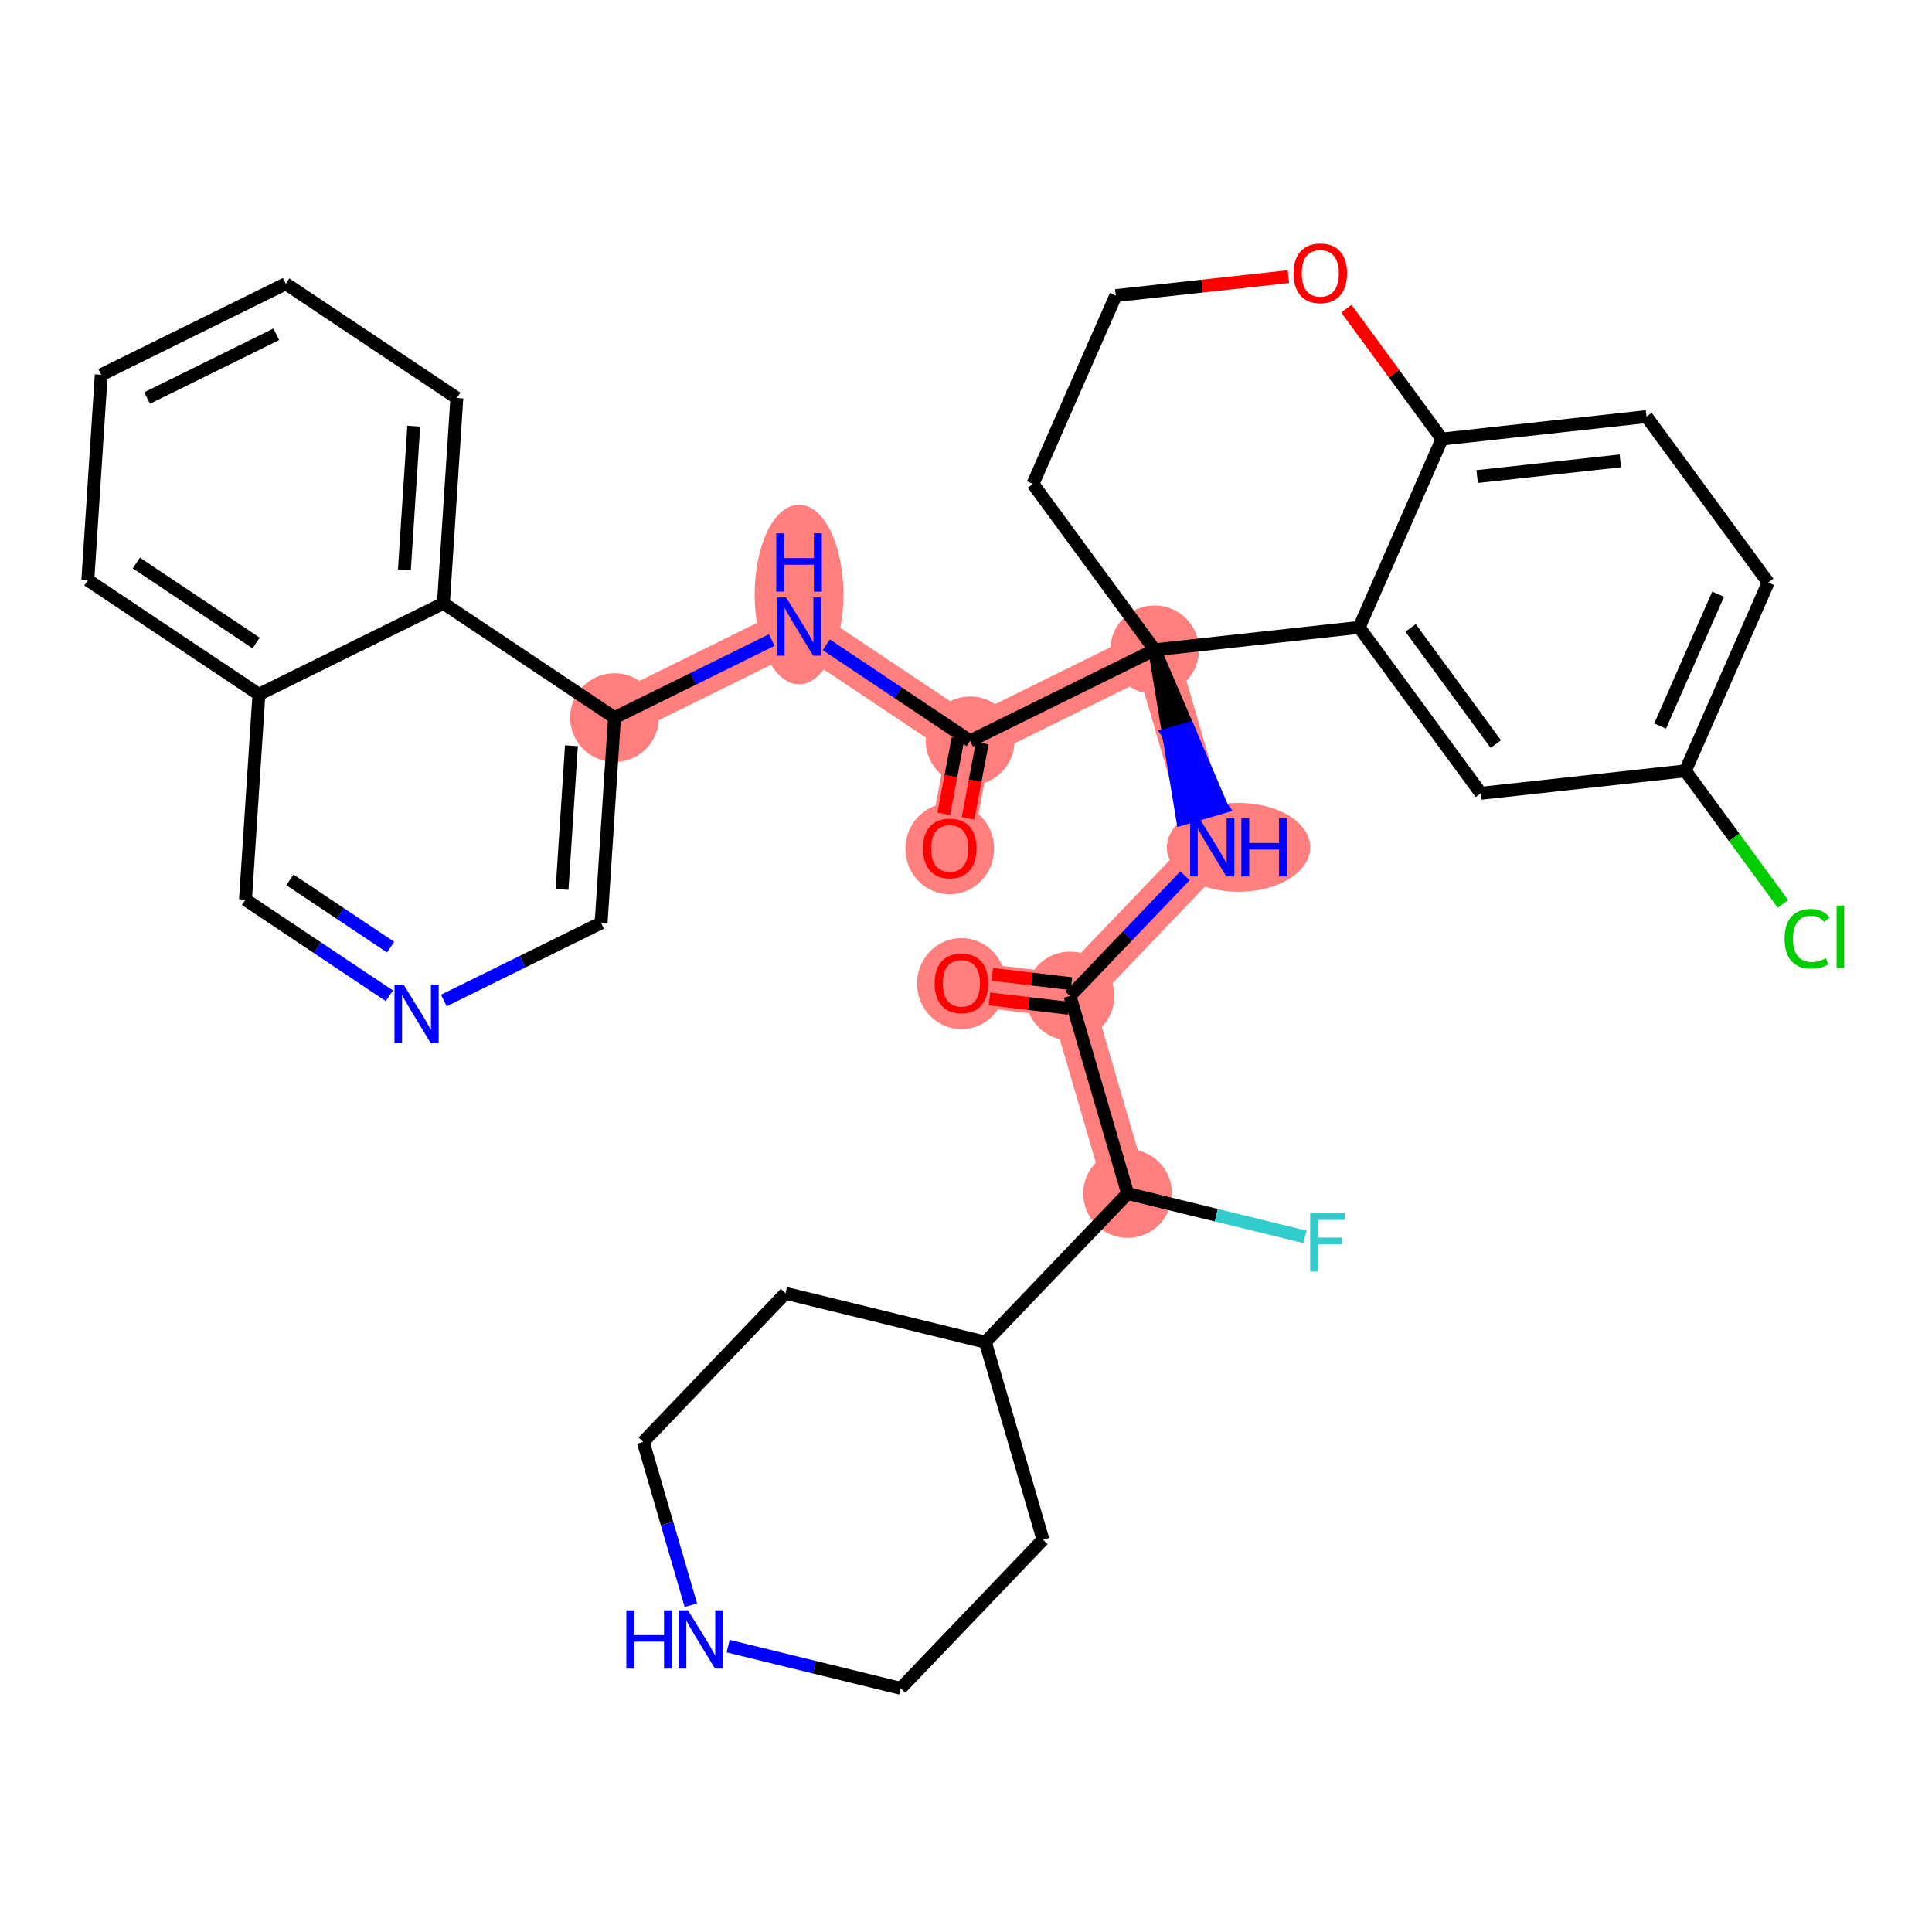 <?xml version='1.0' encoding='iso-8859-1'?>
<svg version='1.1' baseProfile='full'
              xmlns='http://www.w3.org/2000/svg'
                      xmlns:rdkit='http://www.rdkit.org/xml'
                      xmlns:xlink='http://www.w3.org/1999/xlink'
                  xml:space='preserve'
width='300px' height='300px' viewBox='0 0 300 300'>
<!-- END OF HEADER -->
<rect style='opacity:1.0;fill:#FFFFFF;stroke:none' width='300' height='300' x='0' y='0'> </rect>
<rect style='opacity:1.0;fill:#FFFFFF;stroke:none' width='300' height='300' x='0' y='0'> </rect>
<path d='M 149.288,152.664 L 166.149,154.656' style='fill:none;fill-rule:evenodd;stroke:#FF7F7F;stroke-width:6.8px;stroke-linecap:butt;stroke-linejoin:miter;stroke-opacity:1' />
<path d='M 166.149,154.656 L 188.238,131.574' style='fill:none;fill-rule:evenodd;stroke:#FF7F7F;stroke-width:6.8px;stroke-linecap:butt;stroke-linejoin:miter;stroke-opacity:1' />
<path d='M 166.149,154.656 L 175.095,185.327' style='fill:none;fill-rule:evenodd;stroke:#FF7F7F;stroke-width:6.8px;stroke-linecap:butt;stroke-linejoin:miter;stroke-opacity:1' />
<path d='M 188.238,131.574 L 179.292,100.903' style='fill:none;fill-rule:evenodd;stroke:#FF7F7F;stroke-width:6.8px;stroke-linecap:butt;stroke-linejoin:miter;stroke-opacity:1' />
<path d='M 179.292,100.903 L 150.641,115.039' style='fill:none;fill-rule:evenodd;stroke:#FF7F7F;stroke-width:6.8px;stroke-linecap:butt;stroke-linejoin:miter;stroke-opacity:1' />
<path d='M 150.641,115.039 L 147.477,131.72' style='fill:none;fill-rule:evenodd;stroke:#FF7F7F;stroke-width:6.8px;stroke-linecap:butt;stroke-linejoin:miter;stroke-opacity:1' />
<path d='M 150.641,115.039 L 124.073,97.294' style='fill:none;fill-rule:evenodd;stroke:#FF7F7F;stroke-width:6.8px;stroke-linecap:butt;stroke-linejoin:miter;stroke-opacity:1' />
<path d='M 124.073,97.294 L 95.422,111.43' style='fill:none;fill-rule:evenodd;stroke:#FF7F7F;stroke-width:6.8px;stroke-linecap:butt;stroke-linejoin:miter;stroke-opacity:1' />
<ellipse cx='149.288' cy='152.734' rx='6.39' ry='6.569'  style='fill:#FF7F7F;fill-rule:evenodd;stroke:#FF7F7F;stroke-width:1.0px;stroke-linecap:butt;stroke-linejoin:miter;stroke-opacity:1' />
<ellipse cx='166.149' cy='154.656' rx='6.39' ry='6.39'  style='fill:#FF7F7F;fill-rule:evenodd;stroke:#FF7F7F;stroke-width:1.0px;stroke-linecap:butt;stroke-linejoin:miter;stroke-opacity:1' />
<ellipse cx='192.321' cy='131.574' rx='10.627' ry='6.398'  style='fill:#FF7F7F;fill-rule:evenodd;stroke:#FF7F7F;stroke-width:1.0px;stroke-linecap:butt;stroke-linejoin:miter;stroke-opacity:1' />
<ellipse cx='179.292' cy='100.903' rx='6.39' ry='6.39'  style='fill:#FF7F7F;fill-rule:evenodd;stroke:#FF7F7F;stroke-width:1.0px;stroke-linecap:butt;stroke-linejoin:miter;stroke-opacity:1' />
<ellipse cx='150.641' cy='115.039' rx='6.39' ry='6.39'  style='fill:#FF7F7F;fill-rule:evenodd;stroke:#FF7F7F;stroke-width:1.0px;stroke-linecap:butt;stroke-linejoin:miter;stroke-opacity:1' />
<ellipse cx='147.477' cy='131.791' rx='6.39' ry='6.569'  style='fill:#FF7F7F;fill-rule:evenodd;stroke:#FF7F7F;stroke-width:1.0px;stroke-linecap:butt;stroke-linejoin:miter;stroke-opacity:1' />
<ellipse cx='124.073' cy='92.318' rx='6.39' ry='13.435'  style='fill:#FF7F7F;fill-rule:evenodd;stroke:#FF7F7F;stroke-width:1.0px;stroke-linecap:butt;stroke-linejoin:miter;stroke-opacity:1' />
<ellipse cx='95.422' cy='111.43' rx='6.39' ry='6.39'  style='fill:#FF7F7F;fill-rule:evenodd;stroke:#FF7F7F;stroke-width:1.0px;stroke-linecap:butt;stroke-linejoin:miter;stroke-opacity:1' />
<ellipse cx='175.095' cy='185.327' rx='6.39' ry='6.39'  style='fill:#FF7F7F;fill-rule:evenodd;stroke:#FF7F7F;stroke-width:1.0px;stroke-linecap:butt;stroke-linejoin:miter;stroke-opacity:1' />
<path class='bond-0 atom-0 atom-1' d='M 153.641,155.109 L 159.782,155.834' style='fill:none;fill-rule:evenodd;stroke:#FF0000;stroke-width:2.0px;stroke-linecap:butt;stroke-linejoin:miter;stroke-opacity:1' />
<path class='bond-0 atom-0 atom-1' d='M 159.782,155.834 L 165.924,156.56' style='fill:none;fill-rule:evenodd;stroke:#000000;stroke-width:2.0px;stroke-linecap:butt;stroke-linejoin:miter;stroke-opacity:1' />
<path class='bond-0 atom-0 atom-1' d='M 154.09,151.301 L 160.232,152.027' style='fill:none;fill-rule:evenodd;stroke:#FF0000;stroke-width:2.0px;stroke-linecap:butt;stroke-linejoin:miter;stroke-opacity:1' />
<path class='bond-0 atom-0 atom-1' d='M 160.232,152.027 L 166.374,152.753' style='fill:none;fill-rule:evenodd;stroke:#000000;stroke-width:2.0px;stroke-linecap:butt;stroke-linejoin:miter;stroke-opacity:1' />
<path class='bond-1 atom-1 atom-2' d='M 166.149,154.656 L 175.078,145.325' style='fill:none;fill-rule:evenodd;stroke:#000000;stroke-width:2.0px;stroke-linecap:butt;stroke-linejoin:miter;stroke-opacity:1' />
<path class='bond-1 atom-1 atom-2' d='M 175.078,145.325 L 184.008,135.994' style='fill:none;fill-rule:evenodd;stroke:#0000FF;stroke-width:2.0px;stroke-linecap:butt;stroke-linejoin:miter;stroke-opacity:1' />
<path class='bond-26 atom-1 atom-27' d='M 166.149,154.656 L 175.095,185.327' style='fill:none;fill-rule:evenodd;stroke:#000000;stroke-width:2.0px;stroke-linecap:butt;stroke-linejoin:miter;stroke-opacity:1' />
<path class='bond-2 atom-3 atom-2' d='M 179.292,100.903 L 181.455,114.024 L 184.522,113.13 Z' style='fill:#000000;fill-rule:evenodd;fill-opacity:1;stroke:#000000;stroke-width:2.0px;stroke-linecap:butt;stroke-linejoin:miter;stroke-opacity:1;' />
<path class='bond-2 atom-3 atom-2' d='M 181.455,114.024 L 189.752,125.357 L 183.618,127.146 Z' style='fill:#0000FF;fill-rule:evenodd;fill-opacity:1;stroke:#0000FF;stroke-width:2.0px;stroke-linecap:butt;stroke-linejoin:miter;stroke-opacity:1;' />
<path class='bond-2 atom-3 atom-2' d='M 181.455,114.024 L 184.522,113.13 L 189.752,125.357 Z' style='fill:#0000FF;fill-rule:evenodd;fill-opacity:1;stroke:#0000FF;stroke-width:2.0px;stroke-linecap:butt;stroke-linejoin:miter;stroke-opacity:1;' />
<path class='bond-3 atom-3 atom-4' d='M 179.292,100.903 L 150.641,115.039' style='fill:none;fill-rule:evenodd;stroke:#000000;stroke-width:2.0px;stroke-linecap:butt;stroke-linejoin:miter;stroke-opacity:1' />
<path class='bond-16 atom-3 atom-17' d='M 179.292,100.903 L 160.396,75.142' style='fill:none;fill-rule:evenodd;stroke:#000000;stroke-width:2.0px;stroke-linecap:butt;stroke-linejoin:miter;stroke-opacity:1' />
<path class='bond-34 atom-26 atom-3' d='M 211.05,97.419 L 179.292,100.903' style='fill:none;fill-rule:evenodd;stroke:#000000;stroke-width:2.0px;stroke-linecap:butt;stroke-linejoin:miter;stroke-opacity:1' />
<path class='bond-4 atom-4 atom-5' d='M 148.758,114.682 L 147.65,120.523' style='fill:none;fill-rule:evenodd;stroke:#000000;stroke-width:2.0px;stroke-linecap:butt;stroke-linejoin:miter;stroke-opacity:1' />
<path class='bond-4 atom-4 atom-5' d='M 147.65,120.523 L 146.542,126.363' style='fill:none;fill-rule:evenodd;stroke:#FF0000;stroke-width:2.0px;stroke-linecap:butt;stroke-linejoin:miter;stroke-opacity:1' />
<path class='bond-4 atom-4 atom-5' d='M 152.524,115.396 L 151.416,121.237' style='fill:none;fill-rule:evenodd;stroke:#000000;stroke-width:2.0px;stroke-linecap:butt;stroke-linejoin:miter;stroke-opacity:1' />
<path class='bond-4 atom-4 atom-5' d='M 151.416,121.237 L 150.308,127.078' style='fill:none;fill-rule:evenodd;stroke:#FF0000;stroke-width:2.0px;stroke-linecap:butt;stroke-linejoin:miter;stroke-opacity:1' />
<path class='bond-5 atom-4 atom-6' d='M 150.641,115.039 L 139.472,107.579' style='fill:none;fill-rule:evenodd;stroke:#000000;stroke-width:2.0px;stroke-linecap:butt;stroke-linejoin:miter;stroke-opacity:1' />
<path class='bond-5 atom-4 atom-6' d='M 139.472,107.579 L 128.303,100.12' style='fill:none;fill-rule:evenodd;stroke:#0000FF;stroke-width:2.0px;stroke-linecap:butt;stroke-linejoin:miter;stroke-opacity:1' />
<path class='bond-6 atom-6 atom-7' d='M 119.843,99.381 L 107.633,105.406' style='fill:none;fill-rule:evenodd;stroke:#0000FF;stroke-width:2.0px;stroke-linecap:butt;stroke-linejoin:miter;stroke-opacity:1' />
<path class='bond-6 atom-6 atom-7' d='M 107.633,105.406 L 95.422,111.43' style='fill:none;fill-rule:evenodd;stroke:#000000;stroke-width:2.0px;stroke-linecap:butt;stroke-linejoin:miter;stroke-opacity:1' />
<path class='bond-7 atom-7 atom-8' d='M 95.422,111.43 L 93.339,143.31' style='fill:none;fill-rule:evenodd;stroke:#000000;stroke-width:2.0px;stroke-linecap:butt;stroke-linejoin:miter;stroke-opacity:1' />
<path class='bond-7 atom-7 atom-8' d='M 88.734,115.795 L 87.275,138.112' style='fill:none;fill-rule:evenodd;stroke:#000000;stroke-width:2.0px;stroke-linecap:butt;stroke-linejoin:miter;stroke-opacity:1' />
<path class='bond-36 atom-16 atom-7' d='M 68.855,93.685 L 95.422,111.43' style='fill:none;fill-rule:evenodd;stroke:#000000;stroke-width:2.0px;stroke-linecap:butt;stroke-linejoin:miter;stroke-opacity:1' />
<path class='bond-8 atom-8 atom-9' d='M 93.339,143.31 L 81.128,149.335' style='fill:none;fill-rule:evenodd;stroke:#000000;stroke-width:2.0px;stroke-linecap:butt;stroke-linejoin:miter;stroke-opacity:1' />
<path class='bond-8 atom-8 atom-9' d='M 81.128,149.335 L 68.918,155.359' style='fill:none;fill-rule:evenodd;stroke:#0000FF;stroke-width:2.0px;stroke-linecap:butt;stroke-linejoin:miter;stroke-opacity:1' />
<path class='bond-9 atom-9 atom-10' d='M 60.458,154.621 L 49.289,147.161' style='fill:none;fill-rule:evenodd;stroke:#0000FF;stroke-width:2.0px;stroke-linecap:butt;stroke-linejoin:miter;stroke-opacity:1' />
<path class='bond-9 atom-9 atom-10' d='M 49.289,147.161 L 38.12,139.701' style='fill:none;fill-rule:evenodd;stroke:#000000;stroke-width:2.0px;stroke-linecap:butt;stroke-linejoin:miter;stroke-opacity:1' />
<path class='bond-9 atom-9 atom-10' d='M 60.656,147.07 L 52.838,141.848' style='fill:none;fill-rule:evenodd;stroke:#0000FF;stroke-width:2.0px;stroke-linecap:butt;stroke-linejoin:miter;stroke-opacity:1' />
<path class='bond-9 atom-9 atom-10' d='M 52.838,141.848 L 45.02,136.626' style='fill:none;fill-rule:evenodd;stroke:#000000;stroke-width:2.0px;stroke-linecap:butt;stroke-linejoin:miter;stroke-opacity:1' />
<path class='bond-10 atom-10 atom-11' d='M 38.12,139.701 L 40.204,107.821' style='fill:none;fill-rule:evenodd;stroke:#000000;stroke-width:2.0px;stroke-linecap:butt;stroke-linejoin:miter;stroke-opacity:1' />
<path class='bond-11 atom-11 atom-12' d='M 40.204,107.821 L 13.636,90.076' style='fill:none;fill-rule:evenodd;stroke:#000000;stroke-width:2.0px;stroke-linecap:butt;stroke-linejoin:miter;stroke-opacity:1' />
<path class='bond-11 atom-11 atom-12' d='M 39.768,99.846 L 21.17,87.425' style='fill:none;fill-rule:evenodd;stroke:#000000;stroke-width:2.0px;stroke-linecap:butt;stroke-linejoin:miter;stroke-opacity:1' />
<path class='bond-38 atom-16 atom-11' d='M 68.855,93.685 L 40.204,107.821' style='fill:none;fill-rule:evenodd;stroke:#000000;stroke-width:2.0px;stroke-linecap:butt;stroke-linejoin:miter;stroke-opacity:1' />
<path class='bond-12 atom-12 atom-13' d='M 13.636,90.076 L 15.72,58.196' style='fill:none;fill-rule:evenodd;stroke:#000000;stroke-width:2.0px;stroke-linecap:butt;stroke-linejoin:miter;stroke-opacity:1' />
<path class='bond-13 atom-13 atom-14' d='M 15.72,58.196 L 44.371,44.06' style='fill:none;fill-rule:evenodd;stroke:#000000;stroke-width:2.0px;stroke-linecap:butt;stroke-linejoin:miter;stroke-opacity:1' />
<path class='bond-13 atom-13 atom-14' d='M 22.845,61.806 L 42.901,51.911' style='fill:none;fill-rule:evenodd;stroke:#000000;stroke-width:2.0px;stroke-linecap:butt;stroke-linejoin:miter;stroke-opacity:1' />
<path class='bond-14 atom-14 atom-15' d='M 44.371,44.06 L 70.939,61.805' style='fill:none;fill-rule:evenodd;stroke:#000000;stroke-width:2.0px;stroke-linecap:butt;stroke-linejoin:miter;stroke-opacity:1' />
<path class='bond-15 atom-15 atom-16' d='M 70.939,61.805 L 68.855,93.685' style='fill:none;fill-rule:evenodd;stroke:#000000;stroke-width:2.0px;stroke-linecap:butt;stroke-linejoin:miter;stroke-opacity:1' />
<path class='bond-15 atom-15 atom-16' d='M 64.25,66.17 L 62.791,88.487' style='fill:none;fill-rule:evenodd;stroke:#000000;stroke-width:2.0px;stroke-linecap:butt;stroke-linejoin:miter;stroke-opacity:1' />
<path class='bond-17 atom-17 atom-18' d='M 160.396,75.142 L 173.257,45.897' style='fill:none;fill-rule:evenodd;stroke:#000000;stroke-width:2.0px;stroke-linecap:butt;stroke-linejoin:miter;stroke-opacity:1' />
<path class='bond-18 atom-18 atom-19' d='M 173.257,45.897 L 186.66,44.427' style='fill:none;fill-rule:evenodd;stroke:#000000;stroke-width:2.0px;stroke-linecap:butt;stroke-linejoin:miter;stroke-opacity:1' />
<path class='bond-18 atom-18 atom-19' d='M 186.66,44.427 L 200.063,42.956' style='fill:none;fill-rule:evenodd;stroke:#FF0000;stroke-width:2.0px;stroke-linecap:butt;stroke-linejoin:miter;stroke-opacity:1' />
<path class='bond-19 atom-19 atom-20' d='M 209.06,47.927 L 216.486,58.051' style='fill:none;fill-rule:evenodd;stroke:#FF0000;stroke-width:2.0px;stroke-linecap:butt;stroke-linejoin:miter;stroke-opacity:1' />
<path class='bond-19 atom-19 atom-20' d='M 216.486,58.051 L 223.912,68.174' style='fill:none;fill-rule:evenodd;stroke:#000000;stroke-width:2.0px;stroke-linecap:butt;stroke-linejoin:miter;stroke-opacity:1' />
<path class='bond-20 atom-20 atom-21' d='M 223.912,68.174 L 255.669,64.69' style='fill:none;fill-rule:evenodd;stroke:#000000;stroke-width:2.0px;stroke-linecap:butt;stroke-linejoin:miter;stroke-opacity:1' />
<path class='bond-20 atom-20 atom-21' d='M 229.372,74.003 L 251.603,71.564' style='fill:none;fill-rule:evenodd;stroke:#000000;stroke-width:2.0px;stroke-linecap:butt;stroke-linejoin:miter;stroke-opacity:1' />
<path class='bond-37 atom-26 atom-20' d='M 211.05,97.419 L 223.912,68.174' style='fill:none;fill-rule:evenodd;stroke:#000000;stroke-width:2.0px;stroke-linecap:butt;stroke-linejoin:miter;stroke-opacity:1' />
<path class='bond-21 atom-21 atom-22' d='M 255.669,64.69 L 274.566,90.451' style='fill:none;fill-rule:evenodd;stroke:#000000;stroke-width:2.0px;stroke-linecap:butt;stroke-linejoin:miter;stroke-opacity:1' />
<path class='bond-22 atom-22 atom-23' d='M 274.566,90.451 L 261.704,119.696' style='fill:none;fill-rule:evenodd;stroke:#000000;stroke-width:2.0px;stroke-linecap:butt;stroke-linejoin:miter;stroke-opacity:1' />
<path class='bond-22 atom-22 atom-23' d='M 266.787,92.266 L 257.784,112.737' style='fill:none;fill-rule:evenodd;stroke:#000000;stroke-width:2.0px;stroke-linecap:butt;stroke-linejoin:miter;stroke-opacity:1' />
<path class='bond-23 atom-23 atom-24' d='M 261.704,119.696 L 269.282,130.028' style='fill:none;fill-rule:evenodd;stroke:#000000;stroke-width:2.0px;stroke-linecap:butt;stroke-linejoin:miter;stroke-opacity:1' />
<path class='bond-23 atom-23 atom-24' d='M 269.282,130.028 L 276.86,140.359' style='fill:none;fill-rule:evenodd;stroke:#00CC00;stroke-width:2.0px;stroke-linecap:butt;stroke-linejoin:miter;stroke-opacity:1' />
<path class='bond-24 atom-23 atom-25' d='M 261.704,119.696 L 229.946,123.18' style='fill:none;fill-rule:evenodd;stroke:#000000;stroke-width:2.0px;stroke-linecap:butt;stroke-linejoin:miter;stroke-opacity:1' />
<path class='bond-25 atom-25 atom-26' d='M 229.946,123.18 L 211.05,97.419' style='fill:none;fill-rule:evenodd;stroke:#000000;stroke-width:2.0px;stroke-linecap:butt;stroke-linejoin:miter;stroke-opacity:1' />
<path class='bond-25 atom-25 atom-26' d='M 232.264,115.537 L 219.037,97.504' style='fill:none;fill-rule:evenodd;stroke:#000000;stroke-width:2.0px;stroke-linecap:butt;stroke-linejoin:miter;stroke-opacity:1' />
<path class='bond-27 atom-27 atom-28' d='M 175.095,185.327 L 188.868,188.694' style='fill:none;fill-rule:evenodd;stroke:#000000;stroke-width:2.0px;stroke-linecap:butt;stroke-linejoin:miter;stroke-opacity:1' />
<path class='bond-27 atom-27 atom-28' d='M 188.868,188.694 L 202.64,192.062' style='fill:none;fill-rule:evenodd;stroke:#33CCCC;stroke-width:2.0px;stroke-linecap:butt;stroke-linejoin:miter;stroke-opacity:1' />
<path class='bond-28 atom-27 atom-29' d='M 175.095,185.327 L 153.006,208.409' style='fill:none;fill-rule:evenodd;stroke:#000000;stroke-width:2.0px;stroke-linecap:butt;stroke-linejoin:miter;stroke-opacity:1' />
<path class='bond-29 atom-29 atom-30' d='M 153.006,208.409 L 121.972,200.821' style='fill:none;fill-rule:evenodd;stroke:#000000;stroke-width:2.0px;stroke-linecap:butt;stroke-linejoin:miter;stroke-opacity:1' />
<path class='bond-35 atom-34 atom-29' d='M 161.952,239.08 L 153.006,208.409' style='fill:none;fill-rule:evenodd;stroke:#000000;stroke-width:2.0px;stroke-linecap:butt;stroke-linejoin:miter;stroke-opacity:1' />
<path class='bond-30 atom-30 atom-31' d='M 121.972,200.821 L 99.884,223.904' style='fill:none;fill-rule:evenodd;stroke:#000000;stroke-width:2.0px;stroke-linecap:butt;stroke-linejoin:miter;stroke-opacity:1' />
<path class='bond-31 atom-31 atom-32' d='M 99.884,223.904 L 103.58,236.578' style='fill:none;fill-rule:evenodd;stroke:#000000;stroke-width:2.0px;stroke-linecap:butt;stroke-linejoin:miter;stroke-opacity:1' />
<path class='bond-31 atom-31 atom-32' d='M 103.58,236.578 L 107.277,249.252' style='fill:none;fill-rule:evenodd;stroke:#0000FF;stroke-width:2.0px;stroke-linecap:butt;stroke-linejoin:miter;stroke-opacity:1' />
<path class='bond-32 atom-32 atom-33' d='M 113.059,255.608 L 126.462,258.885' style='fill:none;fill-rule:evenodd;stroke:#0000FF;stroke-width:2.0px;stroke-linecap:butt;stroke-linejoin:miter;stroke-opacity:1' />
<path class='bond-32 atom-32 atom-33' d='M 126.462,258.885 L 139.864,262.162' style='fill:none;fill-rule:evenodd;stroke:#000000;stroke-width:2.0px;stroke-linecap:butt;stroke-linejoin:miter;stroke-opacity:1' />
<path class='bond-33 atom-33 atom-34' d='M 139.864,262.162 L 161.952,239.08' style='fill:none;fill-rule:evenodd;stroke:#000000;stroke-width:2.0px;stroke-linecap:butt;stroke-linejoin:miter;stroke-opacity:1' />
<path  class='atom-0' d='M 145.134 152.69
Q 145.134 150.517, 146.208 149.303
Q 147.281 148.089, 149.288 148.089
Q 151.294 148.089, 152.368 149.303
Q 153.441 150.517, 153.441 152.69
Q 153.441 154.888, 152.355 156.14
Q 151.269 157.38, 149.288 157.38
Q 147.294 157.38, 146.208 156.14
Q 145.134 154.901, 145.134 152.69
M 149.288 156.357
Q 150.668 156.357, 151.409 155.437
Q 152.163 154.504, 152.163 152.69
Q 152.163 150.913, 151.409 150.019
Q 150.668 149.111, 149.288 149.111
Q 147.908 149.111, 147.154 150.006
Q 146.412 150.901, 146.412 152.69
Q 146.412 154.517, 147.154 155.437
Q 147.908 156.357, 149.288 156.357
' fill='#FF0000'/>
<path  class='atom-2' d='M 186.238 127.05
L 189.203 131.842
Q 189.496 132.315, 189.969 133.171
Q 190.442 134.027, 190.468 134.078
L 190.468 127.05
L 191.669 127.05
L 191.669 136.098
L 190.429 136.098
L 187.247 130.858
Q 186.877 130.245, 186.481 129.542
Q 186.097 128.839, 185.982 128.622
L 185.982 136.098
L 184.806 136.098
L 184.806 127.05
L 186.238 127.05
' fill='#0000FF'/>
<path  class='atom-2' d='M 192.755 127.05
L 193.982 127.05
L 193.982 130.896
L 198.608 130.896
L 198.608 127.05
L 199.835 127.05
L 199.835 136.098
L 198.608 136.098
L 198.608 131.919
L 193.982 131.919
L 193.982 136.098
L 192.755 136.098
L 192.755 127.05
' fill='#0000FF'/>
<path  class='atom-5' d='M 143.323 131.746
Q 143.323 129.573, 144.397 128.359
Q 145.47 127.145, 147.477 127.145
Q 149.483 127.145, 150.556 128.359
Q 151.63 129.573, 151.63 131.746
Q 151.63 133.944, 150.544 135.196
Q 149.457 136.436, 147.477 136.436
Q 145.483 136.436, 144.397 135.196
Q 143.323 133.957, 143.323 131.746
M 147.477 135.413
Q 148.857 135.413, 149.598 134.493
Q 150.352 133.56, 150.352 131.746
Q 150.352 129.969, 149.598 129.075
Q 148.857 128.168, 147.477 128.168
Q 146.096 128.168, 145.342 129.062
Q 144.601 129.957, 144.601 131.746
Q 144.601 133.573, 145.342 134.493
Q 146.096 135.413, 147.477 135.413
' fill='#FF0000'/>
<path  class='atom-6' d='M 122.073 92.77
L 125.038 97.563
Q 125.332 98.035, 125.805 98.892
Q 126.278 99.748, 126.303 99.799
L 126.303 92.77
L 127.505 92.77
L 127.505 101.818
L 126.265 101.818
L 123.083 96.579
Q 122.712 95.965, 122.316 95.262
Q 121.933 94.559, 121.818 94.342
L 121.818 101.818
L 120.642 101.818
L 120.642 92.77
L 122.073 92.77
' fill='#0000FF'/>
<path  class='atom-6' d='M 120.534 82.818
L 121.76 82.818
L 121.76 86.664
L 126.386 86.664
L 126.386 82.818
L 127.613 82.818
L 127.613 91.866
L 126.386 91.866
L 126.386 87.687
L 121.76 87.687
L 121.76 91.866
L 120.534 91.866
L 120.534 82.818
' fill='#0000FF'/>
<path  class='atom-9' d='M 62.688 152.922
L 65.653 157.715
Q 65.946 158.187, 66.419 159.044
Q 66.892 159.9, 66.918 159.951
L 66.918 152.922
L 68.119 152.922
L 68.119 161.97
L 66.879 161.97
L 63.697 156.731
Q 63.327 156.117, 62.93 155.414
Q 62.547 154.711, 62.432 154.494
L 62.432 161.97
L 61.256 161.97
L 61.256 152.922
L 62.688 152.922
' fill='#0000FF'/>
<path  class='atom-19' d='M 200.862 42.438
Q 200.862 40.266, 201.936 39.052
Q 203.009 37.838, 205.015 37.838
Q 207.022 37.838, 208.095 39.052
Q 209.169 40.266, 209.169 42.438
Q 209.169 44.637, 208.082 45.889
Q 206.996 47.129, 205.015 47.129
Q 203.022 47.129, 201.936 45.889
Q 200.862 44.649, 200.862 42.438
M 205.015 46.106
Q 206.396 46.106, 207.137 45.186
Q 207.891 44.253, 207.891 42.438
Q 207.891 40.662, 207.137 39.768
Q 206.396 38.86, 205.015 38.86
Q 203.635 38.86, 202.881 39.755
Q 202.14 40.649, 202.14 42.438
Q 202.14 44.266, 202.881 45.186
Q 203.635 46.106, 205.015 46.106
' fill='#FF0000'/>
<path  class='atom-24' d='M 277.111 145.771
Q 277.111 143.522, 278.159 142.346
Q 279.22 141.157, 281.226 141.157
Q 283.092 141.157, 284.089 142.474
L 283.245 143.164
Q 282.517 142.205, 281.226 142.205
Q 279.859 142.205, 279.131 143.125
Q 278.415 144.033, 278.415 145.771
Q 278.415 147.56, 279.156 148.48
Q 279.91 149.4, 281.367 149.4
Q 282.364 149.4, 283.527 148.799
L 283.884 149.758
Q 283.412 150.065, 282.696 150.243
Q 281.98 150.422, 281.188 150.422
Q 279.22 150.422, 278.159 149.221
Q 277.111 148.02, 277.111 145.771
' fill='#00CC00'/>
<path  class='atom-24' d='M 285.188 140.608
L 286.364 140.608
L 286.364 150.307
L 285.188 150.307
L 285.188 140.608
' fill='#00CC00'/>
<path  class='atom-28' d='M 203.439 188.391
L 208.819 188.391
L 208.819 189.426
L 204.653 189.426
L 204.653 192.173
L 208.359 192.173
L 208.359 193.221
L 204.653 193.221
L 204.653 197.439
L 203.439 197.439
L 203.439 188.391
' fill='#33CCCC'/>
<path  class='atom-32' d='M 97.258 250.05
L 98.485 250.05
L 98.485 253.897
L 103.111 253.897
L 103.111 250.05
L 104.338 250.05
L 104.338 259.098
L 103.111 259.098
L 103.111 254.919
L 98.485 254.919
L 98.485 259.098
L 97.258 259.098
L 97.258 250.05
' fill='#0000FF'/>
<path  class='atom-32' d='M 106.829 250.05
L 109.794 254.842
Q 110.088 255.315, 110.561 256.172
Q 111.034 257.028, 111.059 257.079
L 111.059 250.05
L 112.261 250.05
L 112.261 259.098
L 111.021 259.098
L 107.839 253.858
Q 107.468 253.245, 107.072 252.542
Q 106.689 251.839, 106.574 251.622
L 106.574 259.098
L 105.398 259.098
L 105.398 250.05
L 106.829 250.05
' fill='#0000FF'/>
</svg>
